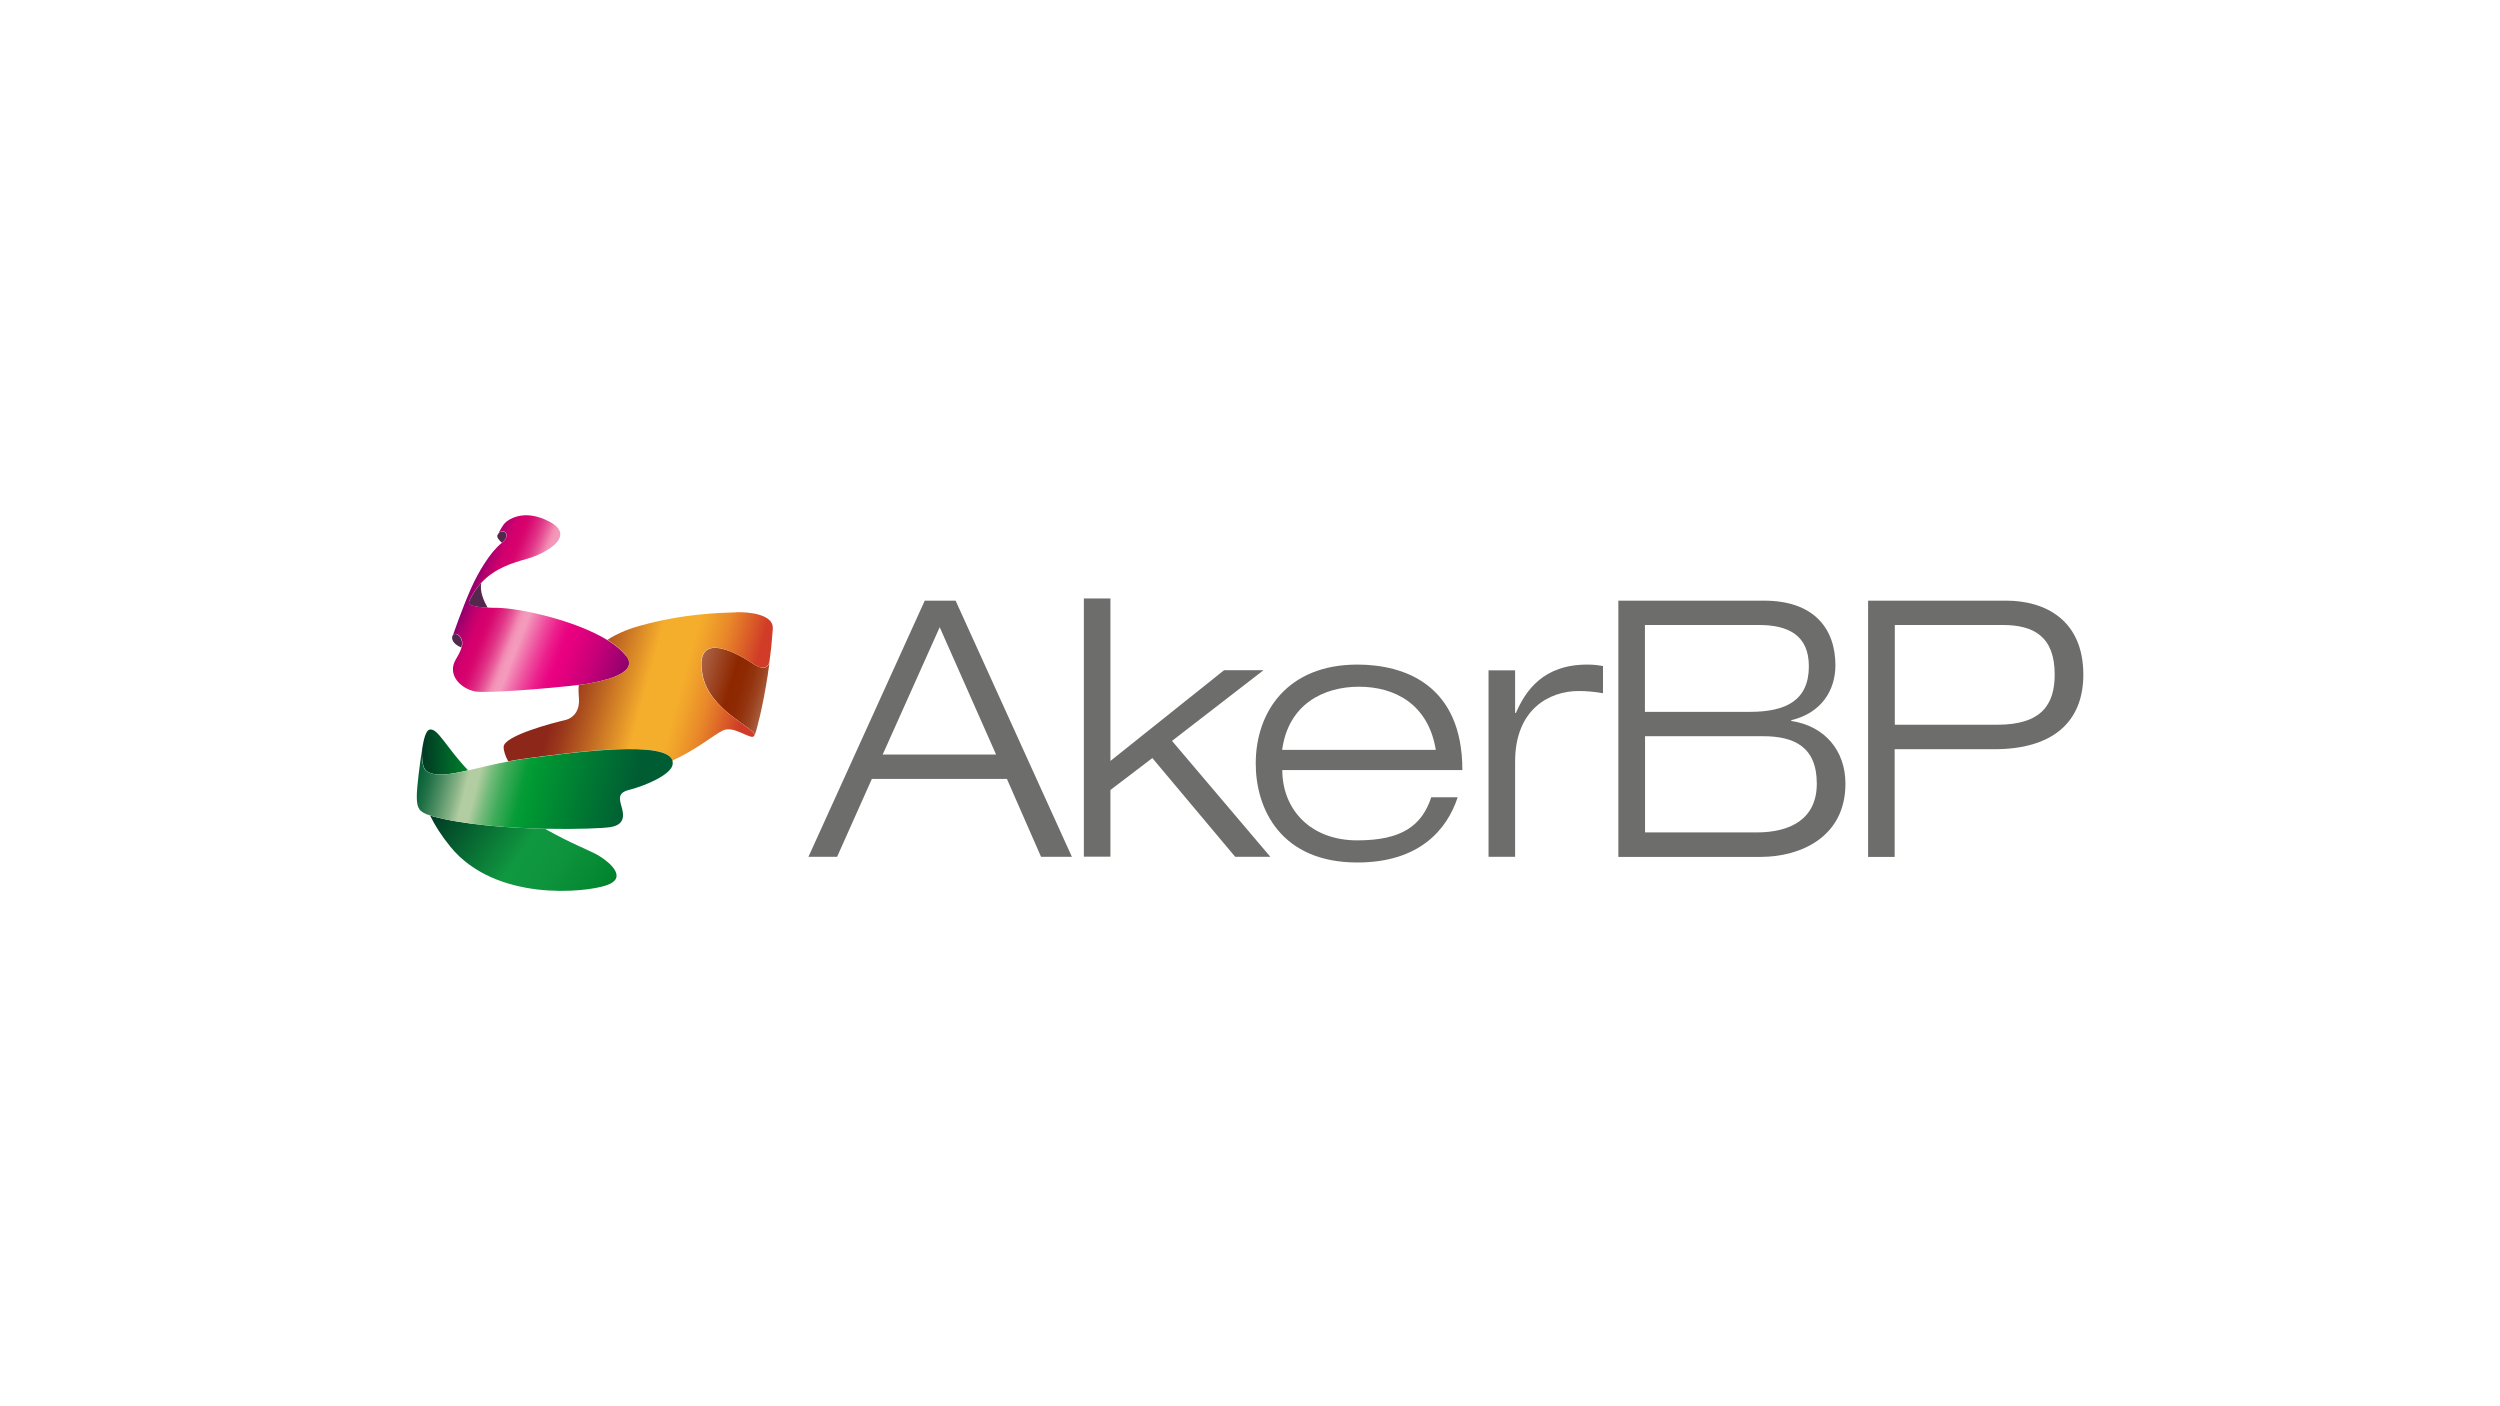 <?xml version="1.0" encoding="UTF-8"?>
<svg id="Color" xmlns="http://www.w3.org/2000/svg" width="192" height="108" xmlns:xlink="http://www.w3.org/1999/xlink" viewBox="0 0 192 108">
  <defs>
    <linearGradient id="linear-gradient" x1="53.45" y1="52.16" x2="58.77" y2="53.69" gradientUnits="userSpaceOnUse">
      <stop offset="0" stop-color="#ac6244"/>
      <stop offset=".49" stop-color="#8d2700"/>
      <stop offset=".63" stop-color="#8e2a03"/>
      <stop offset=".75" stop-color="#93330e"/>
      <stop offset=".87" stop-color="#9c4320"/>
      <stop offset=".98" stop-color="#a75a3a"/>
      <stop offset="1" stop-color="#aa5e3f"/>
    </linearGradient>
    <linearGradient id="linear-gradient-2" x1="-374.42" y1="360.6" x2="-361.61" y2="364.77" gradientTransform="translate(430.92 -292.79) rotate(3.35)" gradientUnits="userSpaceOnUse">
      <stop offset="0" stop-color="#8e006d"/>
      <stop offset=".04" stop-color="#ad006d"/>
      <stop offset=".08" stop-color="#c4006d"/>
      <stop offset=".11" stop-color="#d2006d"/>
      <stop offset=".14" stop-color="#d7006d"/>
      <stop offset=".17" stop-color="#d8066f"/>
      <stop offset=".2" stop-color="#db1778"/>
      <stop offset=".24" stop-color="#e03386"/>
      <stop offset=".28" stop-color="#e85a99"/>
      <stop offset=".32" stop-color="#f28bb2"/>
      <stop offset=".33" stop-color="#f291b6"/>
      <stop offset=".34" stop-color="#f398ba"/>
      <stop offset=".37" stop-color="#f49abc"/>
      <stop offset=".41" stop-color="#f17aaf"/>
      <stop offset=".48" stop-color="#ee469b"/>
      <stop offset=".54" stop-color="#ec1f8c"/>
      <stop offset=".59" stop-color="#ea0883"/>
      <stop offset=".62" stop-color="#ea0080"/>
      <stop offset=".69" stop-color="#e0007d"/>
      <stop offset=".81" stop-color="#c50078"/>
      <stop offset=".96" stop-color="#9a006f"/>
      <stop offset="1" stop-color="#8e006d"/>
    </linearGradient>
    <linearGradient id="linear-gradient-3" x1="32.4" y1="57.76" x2="35.94" y2="57.76" gradientUnits="userSpaceOnUse">
      <stop offset="0" stop-color="#003824"/>
      <stop offset="1" stop-color="#00822c"/>
    </linearGradient>
    <linearGradient id="linear-gradient-4" x1="-375.69" y1="376.74" x2="-363.05" y2="384.04" gradientTransform="translate(430.92 -292.79) rotate(3.35)" gradientUnits="userSpaceOnUse">
      <stop offset="0" stop-color="#003824"/>
      <stop offset=".51" stop-color="#109840"/>
      <stop offset=".72" stop-color="#0d933c"/>
      <stop offset=".93" stop-color="#048731"/>
      <stop offset="1" stop-color="#00822c"/>
    </linearGradient>
    <linearGradient id="linear-gradient-5" x1="-369.68" y1="365.63" x2="-351.71" y2="369.43" gradientTransform="translate(430.92 -292.79) rotate(3.35)" gradientUnits="userSpaceOnUse">
      <stop offset=".16" stop-color="#8d2719"/>
      <stop offset=".22" stop-color="#9a381b"/>
      <stop offset=".34" stop-color="#be6622"/>
      <stop offset=".51" stop-color="#f5ad2c"/>
      <stop offset=".65" stop-color="#f5ad2c"/>
      <stop offset=".69" stop-color="#f1a32b"/>
      <stop offset=".77" stop-color="#e9892a"/>
      <stop offset=".86" stop-color="#db5f28"/>
      <stop offset=".93" stop-color="#d03c27"/>
    </linearGradient>
    <linearGradient id="linear-gradient-6" x1="32.34" y1="57.82" x2="50.74" y2="62.41" gradientUnits="userSpaceOnUse">
      <stop offset="0" stop-color="#005d33"/>
      <stop offset=".02" stop-color="#096238"/>
      <stop offset=".06" stop-color="#227248"/>
      <stop offset=".11" stop-color="#4c8d62"/>
      <stop offset=".17" stop-color="#85b185"/>
      <stop offset=".21" stop-color="#b2cda1"/>
      <stop offset=".25" stop-color="#b2cda1"/>
      <stop offset=".3" stop-color="#73bb7a"/>
      <stop offset=".35" stop-color="#41ac5b"/>
      <stop offset=".4" stop-color="#1da245"/>
      <stop offset=".43" stop-color="#079c37"/>
      <stop offset=".46" stop-color="#009a33"/>
      <stop offset=".87" stop-color="#005d33"/>
    </linearGradient>
  </defs>
  <g id="AkerBP">
    <g>
      <g>
        <path d="m77.32,59.82h-10.36l-2.67,5.98h-2.2l8.93-19.67h2.37l8.93,19.67h-2.37l-2.62-5.98Zm-5.15-11.65l-4.38,9.78h8.71l-4.33-9.78Z" style="fill: #6d6e6b; stroke-width: 0px;"/>
        <path d="m83.24,45.96h2.04v12.48l8.73-6.97h3.03l-7.03,5.43,7.55,8.9h-2.7l-6.36-7.58-3.22,2.45v5.12h-2.04v-19.84Z" style="fill: #6d6e6b; stroke-width: 0px;"/>
        <path d="m111.95,61.23c-.83,2.53-2.98,5.01-7.71,5.01-5.87,0-7.8-4.11-7.8-7.6,0-3.99,2.45-7.6,7.8-7.6,3.69,0,8.07,1.6,8.07,8.1h-13.83c0,2.98,2.12,5.4,5.76,5.4,3.42,0,4.96-1.13,5.68-3.31h2.04Zm-1.68-3.64c-.58-3.53-3.17-4.85-5.9-4.85s-5.43,1.35-5.9,4.85h11.79Z" style="fill: #6d6e6b; stroke-width: 0px;"/>
        <path d="m114.32,51.48h2.04v3.28h.06c.74-1.71,2.09-3.72,5.48-3.72.58,0,.91.06,1.21.11v2.09c-.63-.11-1.24-.17-1.87-.17-2.2,0-4.88,1.35-4.88,5.43v7.3h-2.04v-14.33Z" style="fill: #6d6e6b; stroke-width: 0px;"/>
        <path d="m124.29,46.13h11.19c3.86,0,5.48,2.18,5.48,4.96,0,1.9-1.05,3.66-3.39,4.22v.06c2.59.39,4.16,2.29,4.16,4.82,0,4.11-3.47,5.62-6.5,5.62h-10.94v-19.67Zm2.04,8.54h8.07c2.76,0,4.52-.88,4.52-3.5,0-2.4-1.6-3.17-3.83-3.17h-8.76v6.67Zm0,9.26h8.57c2.64,0,4.63-1.05,4.63-3.75,0-2.84-1.76-3.64-4.13-3.64h-9.06v7.38Z" style="fill: #6d6e6b; stroke-width: 0px;"/>
        <path d="m143.47,46.13h10.61c3.03,0,5.92,1.52,5.92,5.68,0,3.72-2.45,5.73-6.83,5.73h-7.66v8.27h-2.04v-19.67Zm2.04,9.53h7.88c3.42,0,4.41-1.57,4.41-3.86,0-2.95-1.65-3.8-3.99-3.8h-8.29v7.66Z" style="fill: #6d6e6b; stroke-width: 0px;"/>
      </g>
      <g>
        <path d="m58.99,51.64c.05-.35.1-.64.13-.89,0,0,0,.01,0,.02-.17.89-1,.4-1.33.18-1.72-1.15-4.38-2.29-3.85.78.49,2.87,4.06,4.12,4.02,4.76.17-.48.63-2.21,1.01-4.69l.02-.16Z" style="fill: url(#linear-gradient); stroke-width: 0px;"/>
        <g>
          <path d="m38.22,41.06c-.1.19.06.38.33.63.79-.67.03-1.16-.29-.68l-.03.05Z" style="fill: #54284e; stroke-width: 0px;"/>
          <g>
            <path d="m37.45,46.67c-.32-.57-.61-1.25-.49-1.9-.34.37-.66.82-.91,1.36-.11.23-.11.47,1.4.54Z" style="fill: #54284e; stroke-width: 0px;"/>
            <g>
              <path d="m35.48,49.3c-.07-.52-.56-.8-.73-.46h0s0,0,0,0c-.08.17-.04.59.68.89.04-.15.07-.3.05-.43Z" style="fill: #54284e; stroke-width: 0px;"/>
              <path d="m48.09,50.39c-.33-.44-.83-.85-1.44-1.23-2.47-1.52-6.72-2.46-8.5-2.48-.27,0-.5,0-.7-.02-1.51-.07-1.51-.31-1.4-.54.26-.55.57-.99.91-1.36,1.07-1.15,2.47-1.55,3.54-1.85,1.41-.4,3.78-1.73,1.73-2.83-2.05-1.1-3.32-.12-3.54.19-.23.31-.45.78-.45.78,0-.02.02-.04.03-.05.32-.49,1.09.01.29.68-.01.01-.03.02-.04.03-.89.7-1.82,2.3-2.34,3.47-.71,1.6-1.41,3.65-1.41,3.65h0c.17-.34.66-.06.73.46.02.13,0,.28-.05.43-.09.3-.26.62-.42.88-.76,1.24.39,2.29,1.44,2.5.91.18,6.12-.27,8-.5.28-.03.49-.06.6-.08.79-.15,4.12-.69,3.04-2.14Z" style="fill: url(#linear-gradient-2); stroke-width: 0px;"/>
            </g>
          </g>
        </g>
        <g>
          <path d="m32.4,57.57s0-.02,0-.03c0,0,0,.02,0,.03Z" style="fill: #0d361c; stroke-width: 0px;"/>
          <path d="m32.73,59.19c.65.48,1.74.31,3.22-.03h0c-1.73-1.82-2.31-3.23-2.94-3.13-.34.05-.5.94-.59,1.5-.04.98.09,1.48.32,1.65Z" style="fill: url(#linear-gradient-3); stroke-width: 0px;"/>
          <g>
            <path d="m33.19,62.68c-.06-.02-.11-.03-.16-.05.36.74.86,1.54,1.56,2.4,3.47,4.25,10.39,3.52,11.99,2.96,1.61-.55.35-1.7-.6-2.28-.56-.34-2.12-.92-4.13-2.06-2.85-.06-6.28-.31-8.67-.97Z" style="fill: url(#linear-gradient-4); stroke-width: 0px;"/>
            <g>
              <path d="m56.51,47.03c-1.06.04-3.84.05-7.37,1.03-1.04.29-1.85.66-2.49,1.08h0c.61.39,1.11.8,1.44,1.24,1.08,1.45-2.24,1.99-3.04,2.14-.1.02-.31.05-.6.08h0c-.04.46,0,.83.01,1.02.08.73-.24,1.5-1.09,1.69-.84.19-4.66,1.19-4.69,2.04-.01.29.12.71.35,1.12h0c.48-.09.99-.17,1.51-.24,3.69-.48,10.65-1.41,11.09.19h0c1.94-.89,3.14-1.96,3.89-2.32.89-.43,2.25.86,2.42.38.04-.64-3.53-1.89-4.02-4.76-.53-3.07,2.13-1.93,3.85-.78.33.22,1.16.71,1.33-.18,0,0,0-.01,0-.02.2-1.43.16-1.51.25-2.44.1-1.11-1.8-1.32-2.86-1.28Z" style="fill: url(#linear-gradient-5); stroke-width: 0px;"/>
              <path d="m40.55,58.24c-.53.07-1.03.15-1.51.24-1.16.22-2.2.48-3.09.69-1.48.34-2.57.5-3.22.03-.23-.17-.36-.67-.32-1.65,0,.01,0,.02,0,.03-.14.94-.42,2.88-.4,3.7.02.78.17,1.09,1.03,1.35.05.02.1.03.16.05,2.39.66,5.82.91,8.67.97,2.46.05,4.49-.04,5.02-.13,1.16-.19,1.01-.99.85-1.55-.17-.61-.32-1.09.59-1.31,1.15-.29,3.21-1.14,3.33-1.95.01-.1,0-.19-.01-.28-.44-1.6-7.4-.67-11.09-.19Z" style="fill: url(#linear-gradient-6); stroke-width: 0px;"/>
            </g>
          </g>
        </g>
      </g>
    </g>
  </g>
</svg>